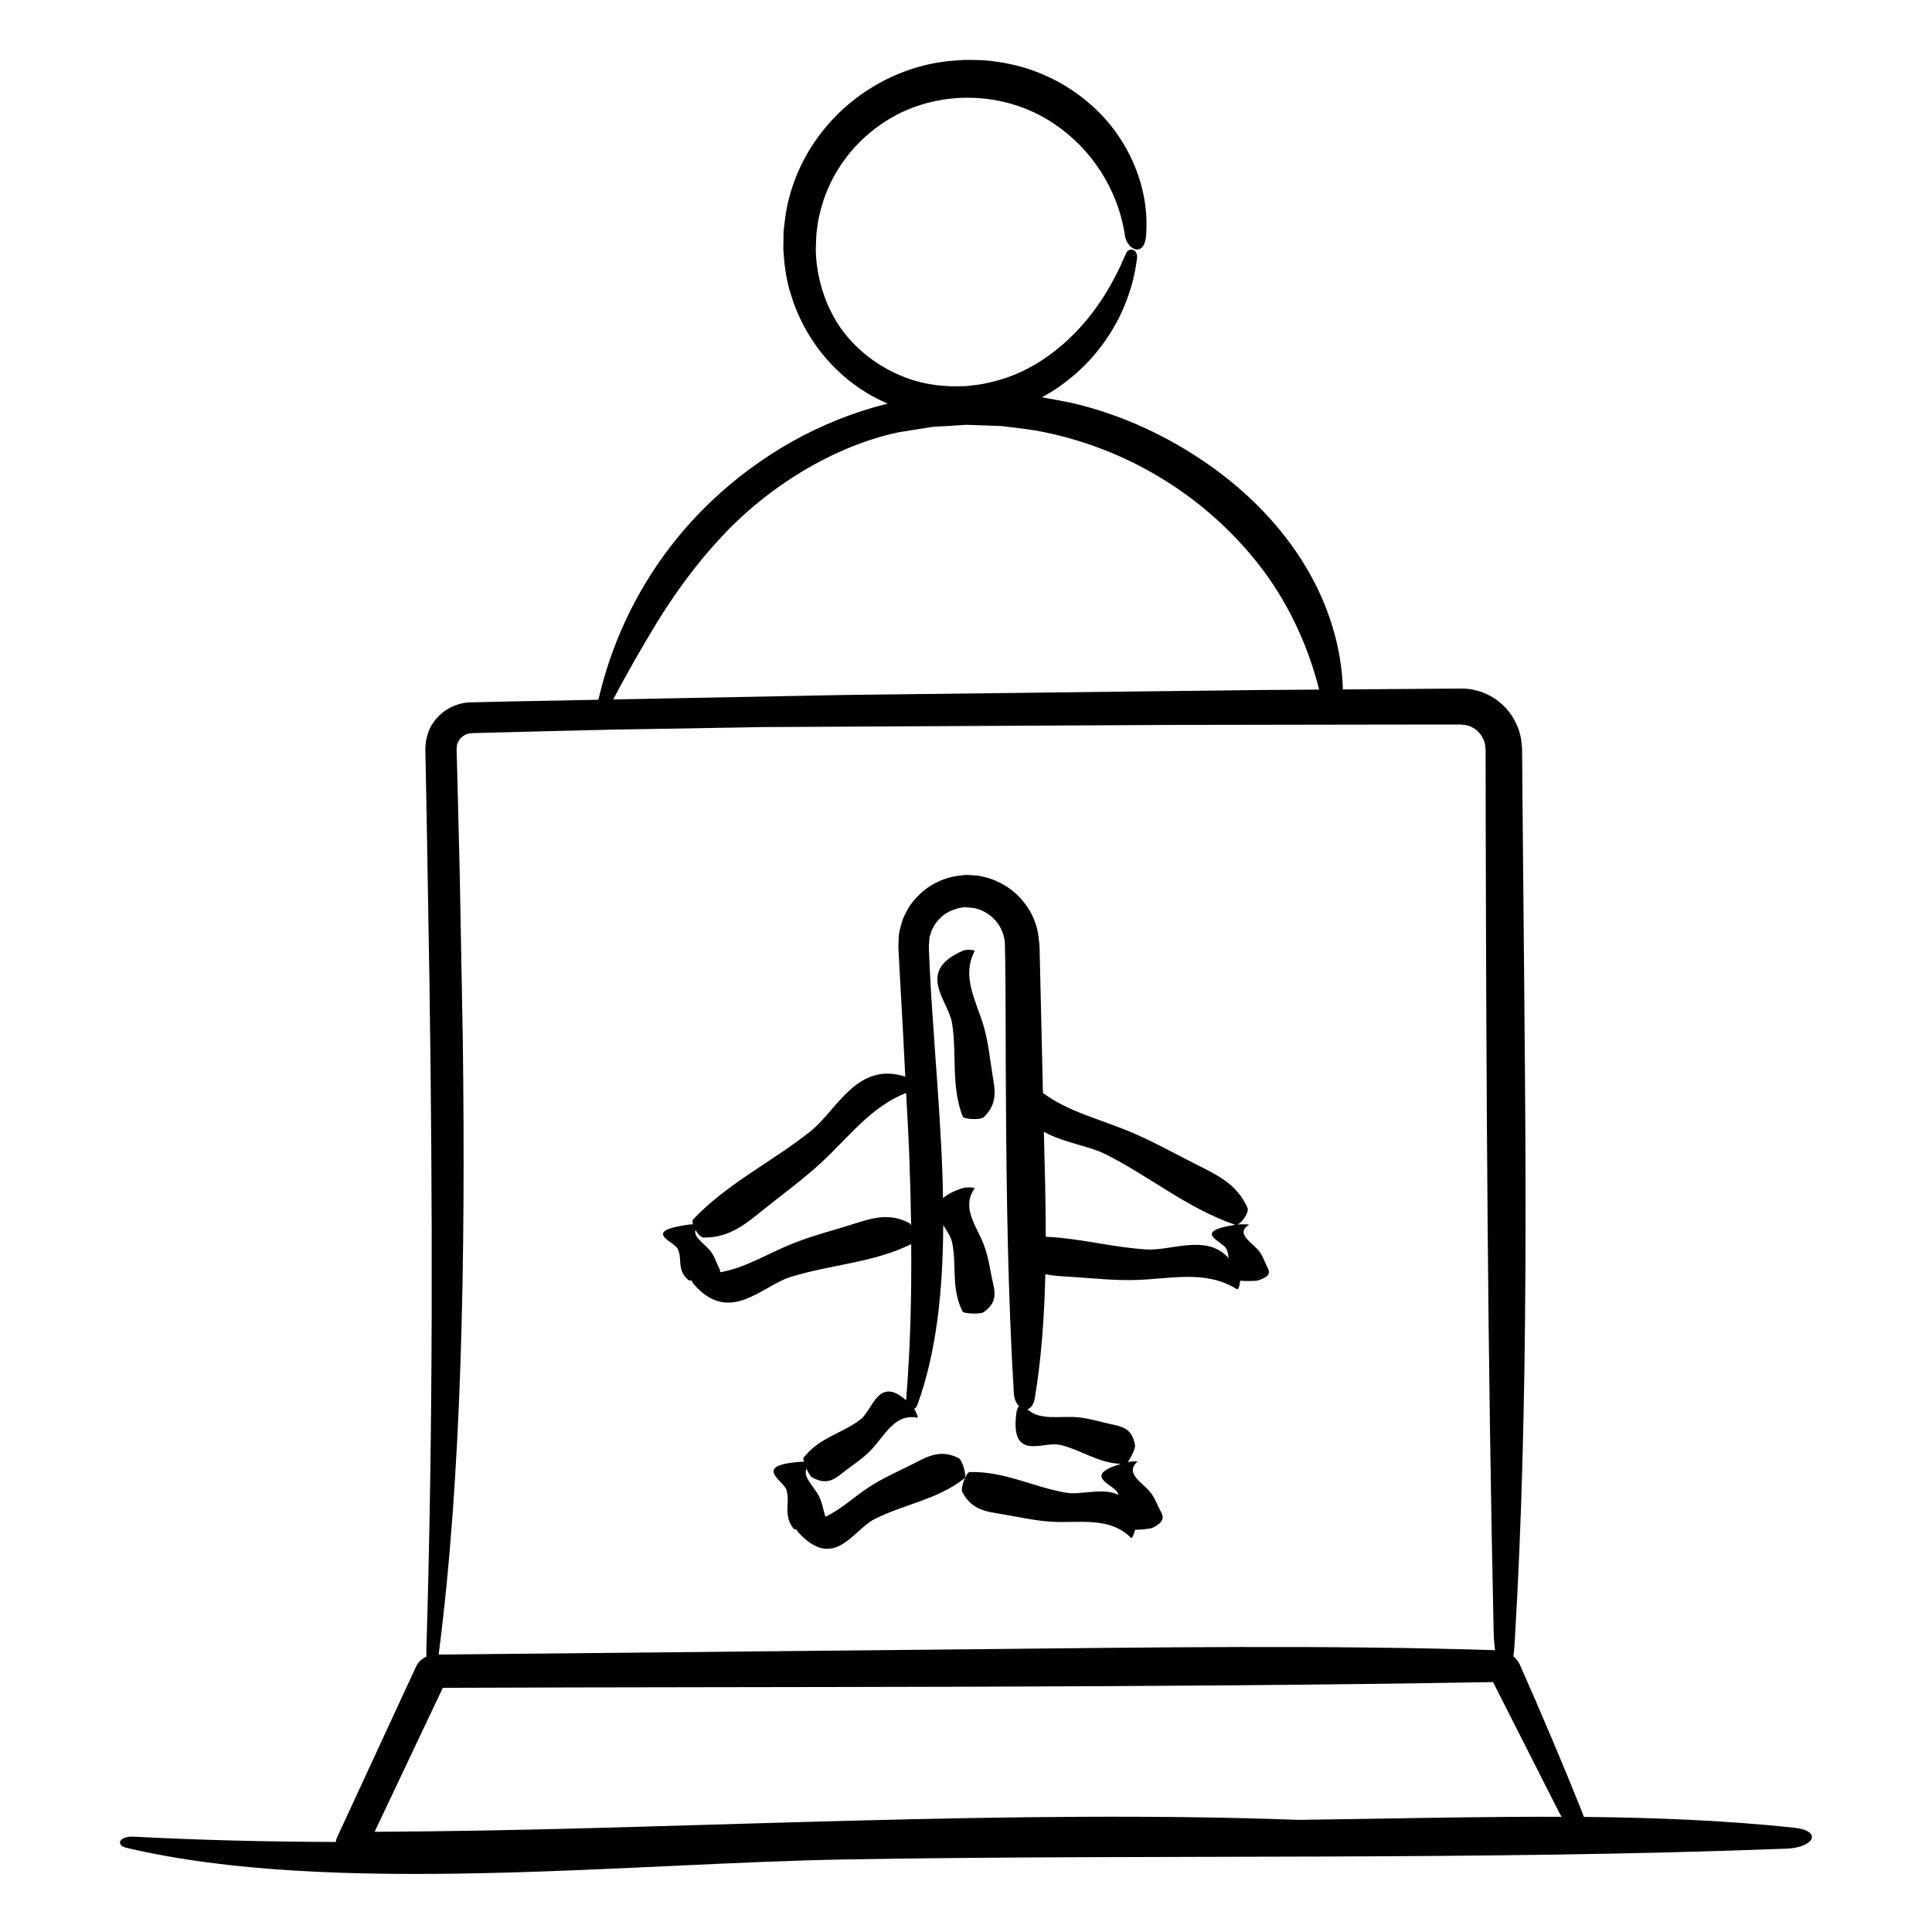 <?xml version="1.0" encoding="UTF-8"?>
<!-- Uploaded to: SVG Repo, www.svgrepo.com, Generator: SVG Repo Mixer Tools -->
<svg fill="#000000" width="800px" height="800px" version="1.1" viewBox="144 144 512 512" xmlns="http://www.w3.org/2000/svg">
 <g>
  <path d="m323.58 474.91c1.359 2.766-0.332 5.562 2.836 8.316 0.07 0.066 0.418 0.109 0.906 0.152 0.09 0.293 0.203 0.543 0.324 0.695 9.531 11.324 18.223 0.73 25.832-1.652 10.551-3.305 21.789-3.699 32.004-8.711 0.105 13.648-0.207 27.387-1.355 41.383-7.379-6.551-8.82 2.539-12.047 5.043-4.856 3.773-11.082 4.828-15.156 10.238-0.098 0.125-0.035 0.523 0.105 1.023-0.352-0.02-0.664-0.031-0.855-0.016-13.012 0.996-4.5 4.977-3.754 7.453 1.039 3.457-0.961 6.664 1.883 10.281 0.059 0.082 0.387 0.172 0.848 0.262 0.121 0.289 0.258 0.535 0.383 0.676 9.488 10.414 14.531-0.555 20.133-3.426 7.82-4.004 16.707-5.144 23.938-10.867 0.637-0.504-0.508-4.816-1.562-5.352-4.926-2.481-8.449-0.301-12.047 1.527-3.926 1.996-7.961 3.723-11.73 6.184-3.949 2.574-7.461 5.961-11.523 7.824-0.055-0.191-0.117-0.383-0.176-0.574-0.508-1.734-0.73-3.445-1.723-5.215-1.328-2.379-4.09-4.793-3.117-6.914 0.473 1.031 1.039 2 1.438 2.231 4.098 2.383 6.207 0.324 8.445-1.395 2.445-1.883 5.019-3.512 7.25-5.836 3.715-3.871 6.195-9.703 12.281-8.535 0.293 0.059-0.348-1.5-0.863-2.336 0.332-0.168 0.629-0.492 0.812-0.992 5.148-14.078 6.793-30.578 6.879-47.727 0.941 1.562 2.016 3.074 2.316 4.453 1.359 6.141-0.332 12.375 2.836 18.504 0.277 0.535 4.731 0.727 5.562 0.133 3.894-2.766 2.926-5.613 2.316-8.438-0.672-3.078-1.047-6.176-2.207-9.254-1.926-5.129-6.152-9.965-2.516-15.098 0.207-0.293-2.242-0.371-2.969-0.141-2.644 0.836-4.332 1.754-5.402 2.711-0.035-1.91-0.066-3.82-0.133-5.734-0.363-10.836-1.16-21.766-1.926-32.359-0.363-5.301-0.719-10.516-1.066-15.578-0.137-2.539-0.277-5.043-0.406-7.496-0.051-1.234-0.105-2.453-0.156-3.664l-0.059-1.805-0.004-0.109v-0.023l0.023-0.379 0.066-0.887 0.105-1.211 0.246-0.691c0.105-0.453 0.23-0.957 0.578-1.512 0.484-1.113 1.27-2.106 2.172-2.934 1.668-1.691 4.527-2.641 6.465-2.715l2.484 0.215c0.559 0.18 0.996 0.367 1.527 0.488 1.098 0.48 2.238 1.125 3.176 1.98 1.879 1.707 3.09 4.125 3.305 6.672 0.297 12.762 0.156 26.5 0.277 39.711 0.141 26.66 0.516 53.309 2.098 79.734 0.09 1.492 0.629 2.625 1.324 3.367-0.293 0.578-0.562 1.246-0.613 1.598-1.859 13.332 7.043 7.734 11.352 8.68 5.621 1.234 10.203 4.871 16.309 5.066-10.395 3.188-2.031 5.41-0.891 7.613 0.105 0.207 0.172 0.414 0.258 0.625-4.016-2.074-9.789 0.074-13.777-0.578-8.672-1.426-16.496-5.777-25.711-5.477-0.812 0.031-2.453 4.176-1.918 5.231 2.488 4.922 6.609 5.262 10.59 5.926 4.344 0.73 8.613 1.734 13.105 1.996 7.477 0.438 15.297-1.445 21.043 4.281 0.266 0.266 0.867-1.164 1.047-2.144 1.41 0.004 4.098-0.25 4.695-0.551 3.738-1.863 2.625-3.316 1.875-4.785-0.82-1.602-1.359-3.246-2.664-4.801-2.18-2.594-6.637-4.816-3.273-7.934 0.168-0.152-1.602-0.035-2.551 0.121 0.828-1.102 2.055-3.68 1.926-4.457-0.789-4.676-3.719-4.984-6.481-5.598-3.008-0.672-5.906-1.613-9.117-1.84-4.578-0.328-9.68 0.934-12.934-2.102 0.898-0.246 1.688-1.195 1.996-3.059 1.762-10.785 2.504-21.723 2.762-32.723 2.238 0.469 4.551 0.559 6.848 0.707 5.566 0.336 11.113 0.973 16.762 0.836 9.418-0.227 18.742-2.82 27.164 2.43 0.383 0.242 0.816-1.246 0.832-2.246 1.391 0.121 4.125 0.121 4.766-0.082 3.894-1.246 2.934-2.523 2.312-3.797-0.672-1.379-1.043-2.777-2.207-4.156-1.918-2.309-6.156-4.484-2.508-6.797 0.207-0.125-2.246-0.168-2.973-0.066-0.031 0.004-0.055 0.012-0.086 0.016 1.266-0.559 3.164-3.269 2.648-4.438-2.781-6.414-8.344-8.848-13.668-11.543-5.809-2.941-11.492-6.144-17.559-8.672-7.93-3.305-16.289-5.266-22.969-10.23-0.246-10.629-0.492-21.27-0.734-31.91l-0.121-4.992c-0.047-0.918 0.004-1.473-0.109-2.691-0.137-1.184-0.23-2.379-0.492-3.531-1.066-4.672-4.004-8.781-7.879-11.391-1.941-1.246-4.039-2.281-6.797-2.848l-0.969-0.215-0.629-0.039-1.238-0.086-0.625-0.039-0.855-0.039-0.43 0.047-1.715 0.207c-4.551 0.637-8.77 3.043-11.598 6.516-1.246 1.414-2.09 3.078-2.856 4.762-0.641 1.785-1.27 4.332-1.18 5.387l-0.051 1.027-0.039 0.953 0.023 0.516 0.105 2.055 0.215 4.102c0.309 5.457 0.605 10.887 0.906 16.297 0.215 3.883 0.379 7.727 0.586 11.598-12.758-4.144-18.098 8.848-25.02 14.398-10.133 8.125-22.066 13.793-31.191 23.426-0.227 0.238-0.207 0.734-0.051 1.309-0.418 0.012-0.812 0.023-1.031 0.055-12.863 1.801-4.012 4.418-3.039 6.394zm147.77-6.324c0.004 0.004 0.02-0.004 0.023 0-11.824 1.824-3.336 4.383-2.383 6.324 0.406 0.832 0.527 1.664 0.605 2.5-5.769-6.519-15.113-1.895-21.738-2.293-8.969-0.527-17.688-2.996-26.719-3.352-0.012-9.273-0.258-18.574-0.5-27.844 5.098 2.898 11.82 3.68 16.445 6.012 11.605 5.84 21.711 14.352 34.266 18.652zm-140.87 3.367c6.992 0.137 11.512-3.914 16.172-7.648 5.09-4.07 10.359-7.906 15.176-12.379 7.25-6.731 13.105-14.73 22.309-18.27 0.281 5.445 0.609 10.906 0.82 16.344 0.242 6.227 0.402 12.469 0.5 18.715-0.156-0.281-0.328-0.52-0.523-0.621-5.594-2.938-10.461-1.059-15.34 0.457-5.332 1.664-10.734 3.043-15.965 5.176-6.375 2.606-12.262 6.332-18.766 7.426 0.031-0.555-0.281-1.109-0.551-1.664-0.672-1.379-1.047-2.777-2.207-4.156-1.527-1.828-4.434-3.578-3.793-5.371 0.602 1.055 1.449 1.98 2.168 1.992z"/>
  <path d="m399.33 395.89c-12.863 5.465-4.012 13.273-3.039 19.18 1.359 8.246-0.332 16.605 2.836 24.828 0.277 0.727 4.731 0.973 5.562 0.18 3.894-3.707 2.926-7.531 2.316-11.32-0.672-4.133-1.047-8.289-2.207-12.414-1.926-6.879-6.152-13.371-2.516-20.258 0.223-0.391-2.231-0.5-2.953-0.195z"/>
  <path d="m619.31 628.34c-18.293-1.926-36.867-2.656-55.555-2.836-0.168-0.465-0.324-0.918-0.527-1.426-5.215-13-10.727-25.973-16.453-38.93-0.402-0.898-1.012-1.602-1.715-2.207 0.137-0.992 0.258-2.098 0.332-3.41 3.894-64.738 2.934-131.52 2.324-197.7l-0.246-27.09-0.051-6.777-0.031-3.387-0.02-1.691c0.02-0.43-0.105-1.77-0.207-2.602-0.527-3.805-2.488-7.379-5.379-9.875-1.465-1.293-3.004-2.195-4.996-2.973-1.023-0.344-2.414-0.699-3.188-0.812l-1.691-0.156-32.027 0.242c-0.297-11.234-3.871-22.605-9.84-32.516-6.422-10.746-15.445-19.816-25.539-26.914-11.012-7.769-23.438-13.461-36.441-16.5-2.656-0.5-5.269-1.047-7.934-1.496 13.332-7.219 23.199-20.738 25.199-36.824 0.328-2.344-2.086-3.141-2.902-1.316-3.461 8.156-7.703 15.098-13.48 21.02-5.688 5.824-12.742 10.609-20.945 12.766-2.035 0.523-4.121 1.012-6.258 1.184l-1.602 0.195-0.102 0.012h-0.023c0.504 0.016 0.367 0.012 0.312 0.012h-0.289l-0.48 0.004-0.957 0.012c-1.219-0.004-2.719 0.09-3.551-0.047-3.836-0.133-8.52-1.09-12.426-2.793-8.027-3.356-14.914-9.613-18.43-17-2.539-5.019-3.945-10.949-3.996-16.414 0.074-1.535 0.07-3.176 0.211-4.625 0.242-1.375 0.316-2.731 0.664-4.133 0.641-2.816 1.492-5.602 2.75-8.219 4.812-10.574 14.531-18.848 25.836-21.801 11.273-3.062 23.871-1.164 33.633 5.457 9.812 6.519 16.934 17.277 18.781 29.367 0.488 4.102 5.039 6.051 5.606 0.691 1.23-12.57-4.398-26.18-14.516-35.016-5.012-4.469-11.039-7.84-17.477-9.809-3.188-0.957-6.519-1.633-10.188-1.969-1.715-0.172-2.941-0.105-4.434-0.168-2.156-0.051-3.465 0.188-5.231 0.277-14.52 1.355-27.961 9.645-35.945 21.457-4.047 5.926-6.707 12.633-7.754 19.734-0.188 1.77-0.559 3.894-0.5 5.32l-0.031 2.344-0.004 0.586-0.004 0.562 0.023 0.328 0.105 1.309c0.242 3.481 0.816 6.949 1.875 10.258 3.332 11.094 10.77 20.449 20.117 26.082 1.777 1.094 3.637 2.012 5.535 2.836-17.945 4.43-33.969 13.738-46.703 25.832-14.738 13.996-25.23 32.094-29.961 52.645-7.68 0.152-15.391 0.297-23.039 0.441l-11.098 0.258c-4.828 0.188-9.211 3.375-10.914 7.809-0.406 1.238-0.75 2.613-0.734 3.375l-0.055 0.684-0.02 0.609 0.004 0.344 0.031 1.375 0.105 5.492 0.211 10.973c0.246 14.625 0.5 29.227 0.742 43.82 0.84 58.402 0.992 116.82-0.832 176.97-0.016 0.523 0.012 0.969 0.023 1.438-1.199 0.527-2.191 1.445-2.742 2.625-7.008 15.156-13.98 30.234-20.949 45.293l-0.066 0.145c-0.156 0.336-0.176 0.699-0.25 1.047-17.66-0.055-35.449-0.449-53.508-1.402-3.894-0.207-5.012 2.242-1.93 2.969 54.668 12.863 132.71 4.012 191.73 3.039 82.406-1.359 165.98 0.332 248.19-2.836 7.223-0.277 9.73-4.734 1.816-5.566zm-301.16-319.46c4.715-7.602 10.113-15.121 16.547-22.051 12.707-13.922 30.375-24.656 47.41-28.266l8.961-1.43 8.957-0.551 9.406 0.328c2.973 0.402 5.953 0.68 8.934 1.168 12.02 2.141 23.633 6.594 34.016 13.023 10.395 6.418 19.562 14.801 26.824 24.645 6.731 9.234 11.551 19.816 14.383 31.004l-16.602 0.125c-36.172 0.43-72.328 0.855-108.38 1.285-20.895 0.402-41.543 0.801-62.109 1.199 3.738-7.078 7.477-13.602 11.656-20.48zm-53.008 32.27c0.195-0.066-0.016-0.059 0.258-0.484 0.266-0.695 0.816-1.293 1.465-1.684 0.301-0.266 0.68-0.328 1.031-0.504 0.18-0.086 0.387-0.039 0.578-0.098 0.172-0.035 0.348-0.105 0.891-0.098l5.359-0.141c3.566-0.098 7.113-0.188 10.645-0.277 7.062-0.172 14.051-0.336 20.938-0.508 13.789-0.23 27.195-0.457 40.082-0.676 36.004-0.191 72.117-0.379 108.3-0.57 18.094-0.031 36.195-0.059 54.305-0.09l13.578-0.016 6.801-0.004h1.691l1.387 0.141c0.898 0.227 1.152 0.309 1.961 0.754 1.34 0.766 2.383 2.035 2.891 3.488 0.297 0.75 0.316 1.43 0.395 2.348l0.012 3.394 0.02 13.582c0.145 72.453 0.516 144.86 2.106 216.66 0.039 1.844 0.176 3.481 0.371 4.941-44.773-1.395-90.266-0.734-135.45-0.273-48.113 0.48-96.395 0.961-144.51 1.441 6.144-47.289 7.129-104.24 6.414-162.17-0.273-14.723-0.539-29.508-0.812-44.219-0.18-7.352-0.359-14.68-0.539-21.973-0.098-3.641-0.191-7.281-0.289-10.902l-0.016-0.586 0.016-0.195zm-3.801 250.14c92.68-0.359 185.96 0.082 278.33-1.523 5.793 11.43 11.551 22.797 17.312 34.152 0.289 0.543 0.559 1.059 0.848 1.551-17.211-0.066-34.48 0.266-51.68 0.543-6 0.102-12.027 0.18-18.035 0.273-74.98-2.812-161.03 2.301-230.41 3.031-4.797 0.047-9.613 0.09-14.43 0.133 6.004-12.695 12.023-25.402 18.07-38.16z"/>
 </g>
</svg>